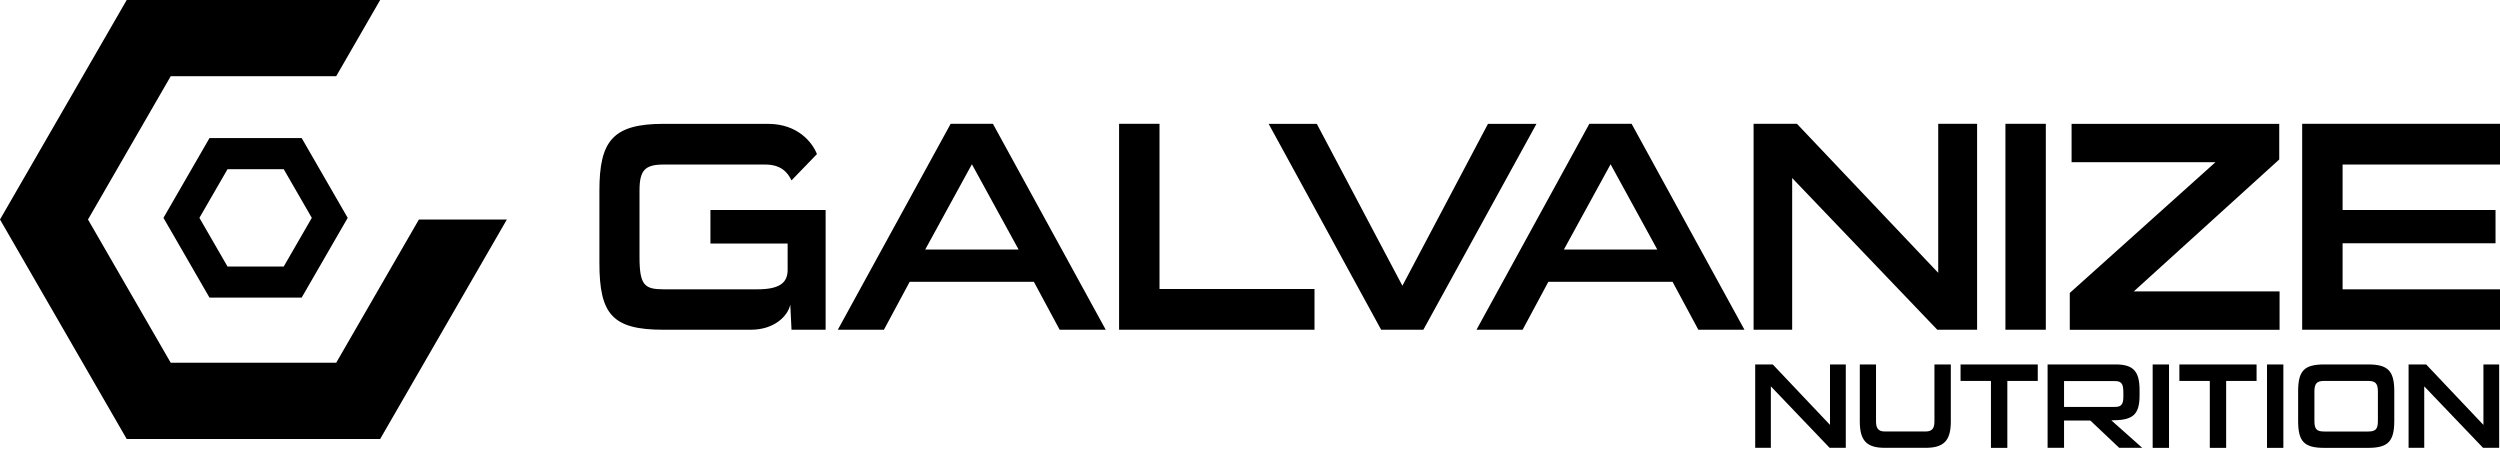 <svg width="76" height="14" viewBox="0 0 76 14" fill="none" xmlns="http://www.w3.org/2000/svg">
<path fill-rule="evenodd" clip-rule="evenodd" d="M21.597 7.403H23.944V8.204C23.944 8.586 23.717 8.795 23.025 8.795H20.177C19.596 8.795 19.441 8.677 19.441 7.812V5.794C19.441 5.175 19.605 5.002 20.177 5.002H23.261C23.743 5.002 23.944 5.239 24.062 5.484L24.835 4.684C24.698 4.337 24.262 3.765 23.343 3.765H20.168C18.621 3.765 18.222 4.293 18.222 5.794V7.996C18.222 9.56 18.621 10.024 20.168 10.024H22.824C23.525 10.024 23.944 9.624 24.025 9.26L24.062 10.024H25.099V6.385H21.597V7.403ZM69.298 8.859H64.867L69.289 4.848V3.765H62.976V4.93H67.351L62.921 8.906V10.025H69.299V8.859H69.298ZM35.248 3.764H34.02V10.023H39.961V8.785H35.249V3.764H35.248ZM48.316 3.764L44.886 10.023H46.288L47.07 8.567H50.846L51.629 10.023H53.031L49.601 3.764H48.316ZM47.543 7.585L48.962 4.993L50.381 7.585H47.543ZM45.235 3.764L42.633 8.687L40.031 3.765H38.567L41.987 10.024H43.27L46.709 3.765H45.235V3.764ZM54.482 5.412L58.894 10.024H60.104V3.764H58.922V8.294L54.628 3.764H53.309V10.023H54.482V5.412ZM6.369 4.197L4.969 6.623L6.369 9.048H9.17L10.57 6.623L9.171 4.197H6.369ZM8.625 8.103H6.917L6.062 6.623L6.917 5.143H8.625L9.479 6.623L8.625 8.103ZM28.9 3.764L25.47 10.023H26.872L27.654 8.567H31.43L32.213 10.023H33.614L30.185 3.764H28.9ZM28.127 7.585L29.546 4.993L30.965 7.585H28.127ZM65.441 13.615H65.938V11.079H65.441V13.615ZM71.993 11.079H70.655C70.04 11.079 69.863 11.278 69.863 11.901V12.793C69.863 13.417 70.04 13.615 70.655 13.615H71.993C72.598 13.615 72.786 13.417 72.786 12.793V11.901C72.787 11.279 72.599 11.079 71.993 11.079ZM72.288 12.797C72.288 13.048 72.218 13.118 71.99 13.118H70.656C70.428 13.118 70.358 13.048 70.358 12.797V11.905C70.358 11.654 70.435 11.58 70.656 11.58H71.99C72.211 11.58 72.288 11.654 72.288 11.905V12.797ZM68.917 13.615H69.414V11.079H68.917V13.615ZM75.494 12.915L73.755 11.079H73.221V13.614H73.697V11.745L75.485 13.614H75.975V11.079H75.496V12.915H75.494ZM55.631 12.915L53.892 11.079H53.358V13.614H53.834V11.745L55.621 13.614H56.112V11.079H55.632V12.915H55.631ZM66.252 11.581H67.178V13.615H67.675V11.581H68.6V11.08H66.253V11.581H66.252ZM76 5.001V3.764H69.986V10.023H76V8.795H71.215V7.395H75.864V6.385H71.215V5.001H76ZM59.6 11.581H60.525V13.615H61.023V11.581H61.948V11.08H59.601V11.581H59.6ZM58.807 12.811C58.807 13.025 58.734 13.117 58.538 13.117H57.3C57.105 13.117 57.031 13.025 57.031 12.811V11.079H56.538V12.811C56.538 13.386 56.736 13.614 57.3 13.614H58.538C59.102 13.614 59.305 13.386 59.305 12.811V11.079H58.807V12.811ZM65.043 12.019V11.864C65.043 11.29 64.856 11.079 64.318 11.079H62.247V13.614H62.747V12.785H63.547L64.424 13.614H65.124L64.184 12.778C64.811 12.778 65.043 12.639 65.043 12.019ZM62.747 12.37V11.585H64.302C64.52 11.585 64.55 11.703 64.55 11.95V12.071C64.55 12.293 64.48 12.37 64.302 12.37H62.747ZM60.965 10.024H62.193V3.764H60.965V10.024ZM10.22 11.028H5.19L2.675 6.673L5.19 2.317H10.22L11.557 0H3.852L0 6.673L3.852 13.345H11.557L15.409 6.673H12.735L10.22 11.028Z" fill="black"/>
</svg>
